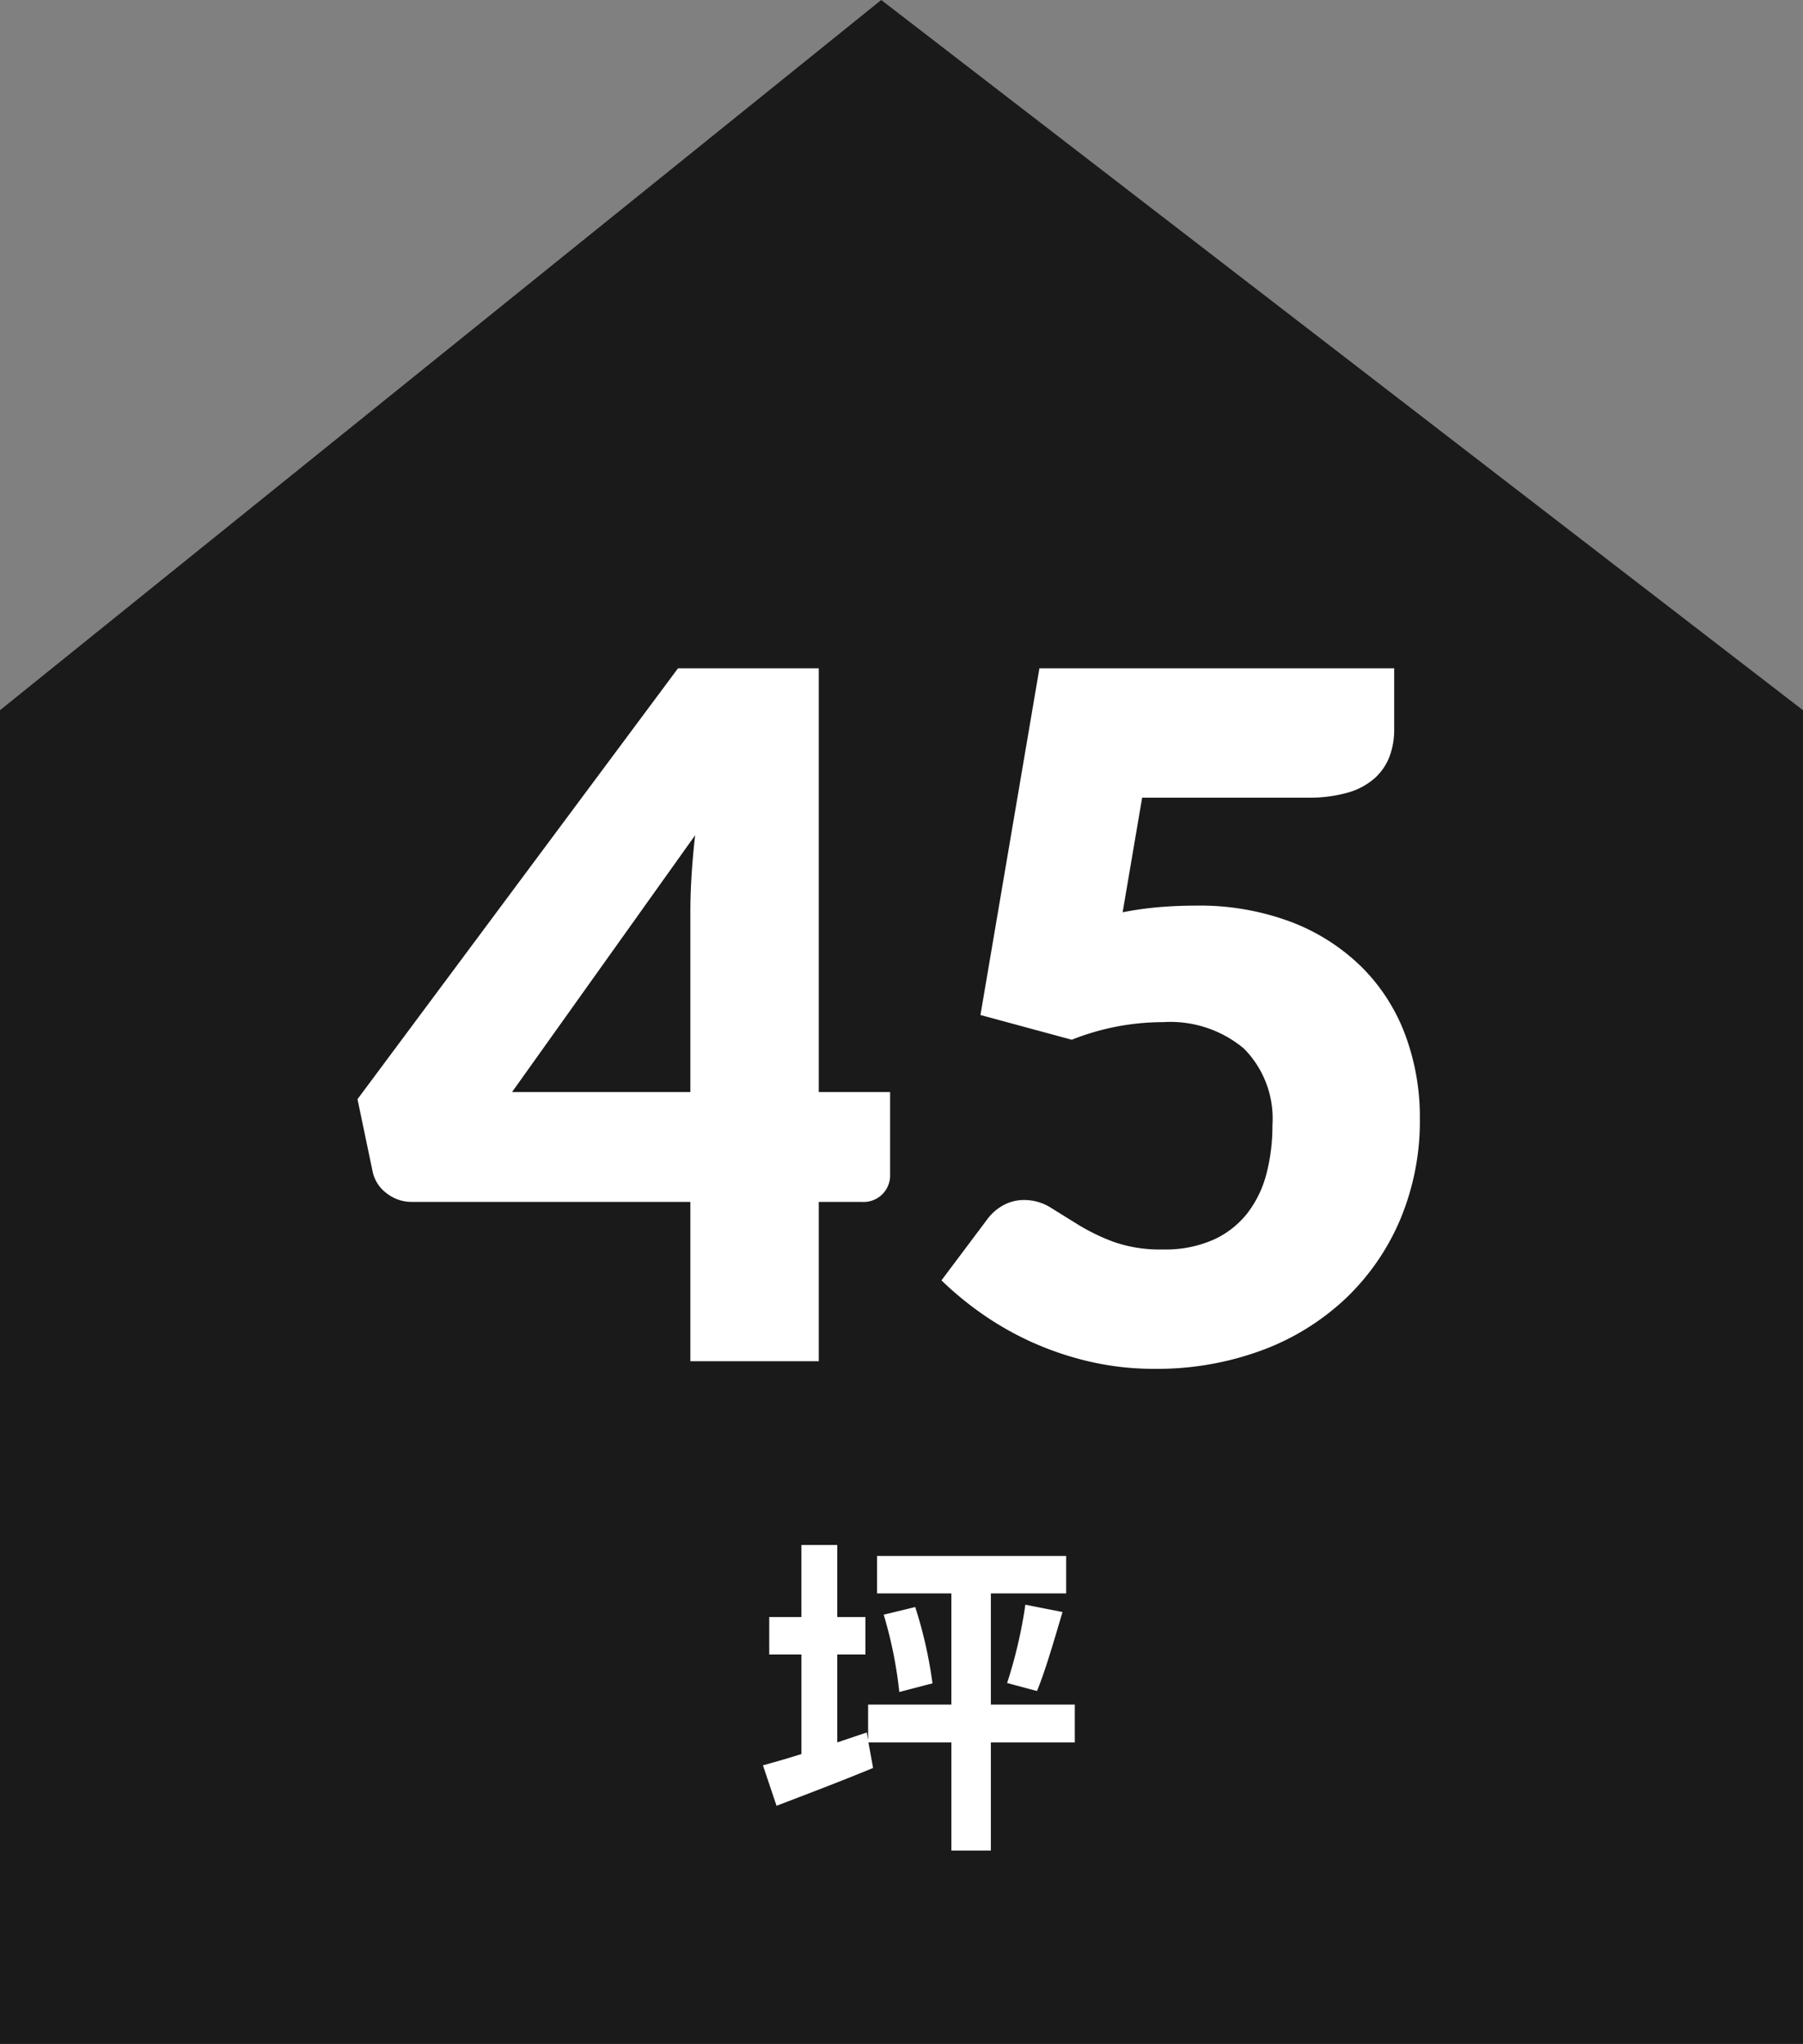 <svg xmlns="http://www.w3.org/2000/svg" width="146.855" height="166.468" viewBox="0 0 146.855 166.468"><rect x="0" y="0" width="146.855" height="166.468" fill="#808080" stroke="none"/><defs><style>.cls-1{fill:#1a1a1a;}.cls-2{fill:#fff;}</style></defs><g id="レイヤー_2" data-name="レイヤー 2"><g id="ラインナップ"><polygon class="cls-1" points="71.777 0 0 57.844 0 166.468 146.855 166.468 146.855 57.844 71.777 0"/><path class="cls-2" d="M72.5,88.943v6.74A2.16,2.16,0,0,1,70.175,97.89H66.689v12.976H56.231V97.89H33.533a3.26,3.26,0,0,1-2.033-.697A2.958,2.958,0,0,1,30.357,95.45l-1.239-5.926L55.224,54.431H66.689V88.943Zm-16.269,0V74.224q0-1.356.097-2.924.097-1.569.291-3.273L41.706,88.943Z"/><path class="cls-2" d="M91.44,74.301a27.185,27.185,0,0,1,3.06-.426q1.472-.116,2.866-.116a21.178,21.178,0,0,1,7.863,1.355,16.601,16.601,0,0,1,5.732,3.699,15.367,15.367,0,0,1,3.506,5.5,19.141,19.141,0,0,1,1.181,6.759,20.725,20.725,0,0,1-1.607,8.27,19.206,19.206,0,0,1-4.474,6.449,20.084,20.084,0,0,1-6.837,4.203,24.552,24.552,0,0,1-8.695,1.491,23.076,23.076,0,0,1-5.248-.581,25.293,25.293,0,0,1-4.688-1.568,25.022,25.022,0,0,1-4.047-2.286,26.605,26.605,0,0,1-3.37-2.77L80.4,99.324A4.036,4.036,0,0,1,81.756,98.142a3.528,3.528,0,0,1,1.665-.407,4.068,4.068,0,0,1,2.188.639q1.027.639,2.247,1.395a16.666,16.666,0,0,0,2.847,1.375,11.378,11.378,0,0,0,4.028.62,9.659,9.659,0,0,0,4.105-.794,7.361,7.361,0,0,0,2.77-2.169,8.876,8.876,0,0,0,1.55-3.215,15.422,15.422,0,0,0,.484-3.932,8.104,8.104,0,0,0-2.324-6.255,9.342,9.342,0,0,0-6.585-2.15A20.144,20.144,0,0,0,87.295,84.682L79.858,82.668l4.803-28.237h28.896v4.958a6.218,6.218,0,0,1-.387,2.247,4.571,4.571,0,0,1-1.221,1.763A5.606,5.606,0,0,1,109.76,64.56a11.415,11.415,0,0,1-3.253.407H93.028Z"/><path class="cls-2" d="M87.543,141.912H80.706v8.81H77.49V141.912H70.734l.379,2.081c-2.676,1.108-5.54,2.189-7.864,3.081l-1.107-3.296c.892-.244,1.945-.541,3.135-.919v-8.107H62.655v-3.054h2.621v-5.864h2.918v5.864h2.297v3.054H68.194V141.912l2.405-.811.108.621v-2.891h6.782v-9.053H71.437V126.725H86.84v3.053H80.706v9.053h6.837Zm-12.998-11.025a35.41,35.41,0,0,1,1.405,6.215l-2.702.703a34.629,34.629,0,0,0-1.271-6.297Zm7.485,6.188a38.478,38.478,0,0,0,1.486-6.377l3.027.595c-.676,2.27-1.405,4.81-2.081,6.432Z"/></g></g></svg>